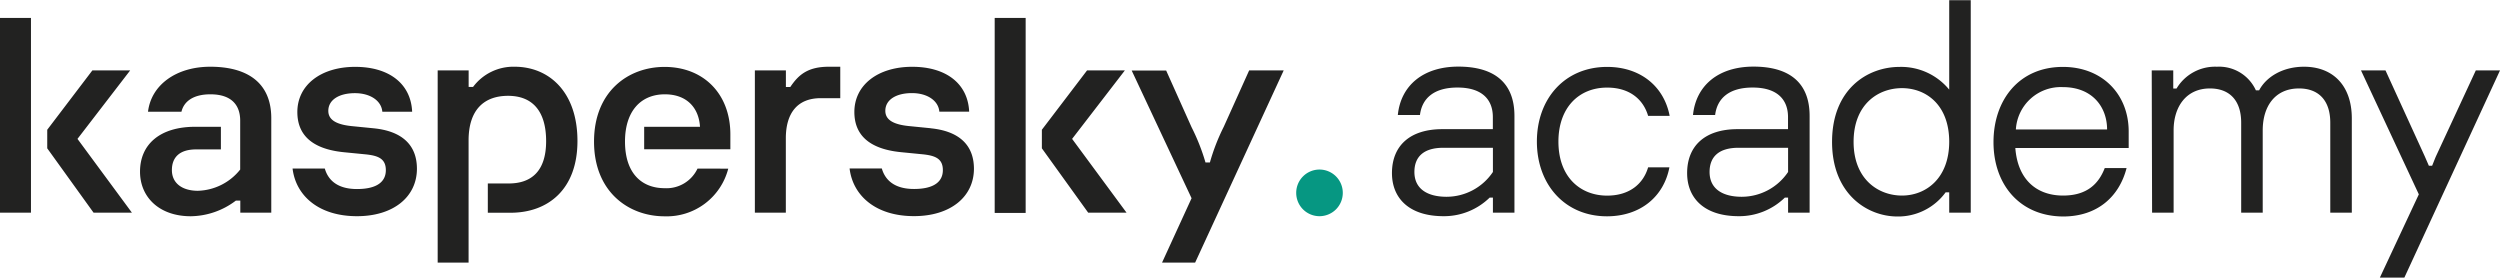 <svg xmlns="http://www.w3.org/2000/svg" width="261" height="29" viewBox="0 0 413.32 45.86"><defs><style>.cls-1{fill:#222221}</style></defs><g id="Слой_2" data-name="Слой 2"><g id="Layer_1" data-name="Layer 1"><path class="cls-1" d="M250.38 19.13v16h-3.56v-2.49h-.54a10.8 10.8 0 0 1-7.61 3.07c-5.81 0-8.54-3.07-8.54-7.12 0-4.49 2.93-7.27 8.34-7.27h8.34v-2c0-2.78-1.66-4.88-5.85-4.88-3.86 0-5.86 1.76-6.2 4.54h-3.66c.49-4.88 4.2-8 10-8s9.28 2.54 9.28 8.15zm-3.56 9.27v-4h-8.2c-3.22 0-4.78 1.46-4.78 4 0 2.83 2.2 4.1 5.32 4.1a9.25 9.25 0 0 0 7.66-4.1zm7.27-5.03c0-7.12 4.64-12.34 11.61-12.34 5.51 0 9.41 3.22 10.34 8.1h-3.56c-.78-2.68-3-4.68-6.78-4.68-4.68 0-8.05 3.32-8.05 8.93 0 5.9 3.66 8.93 8.05 8.93 3.76 0 6-2 6.78-4.68H276c-.93 4.88-4.83 8.1-10.34 8.1-6.93-.01-11.57-5.24-11.57-12.36zm45.09-4.24v16h-3.56v-2.49h-.54a10.8 10.8 0 0 1-7.61 3.07c-5.81 0-8.54-3.07-8.54-7.12 0-4.49 2.93-7.27 8.34-7.27h8.34v-2c0-2.78-1.66-4.88-5.85-4.88-3.86 0-5.86 1.76-6.2 4.54h-3.66c.49-4.88 4.2-8 10-8s9.28 2.54 9.28 8.15zm-3.56 9.27v-4h-8.2c-3.22 0-4.78 1.46-4.78 4 0 2.83 2.2 4.1 5.32 4.1a9.25 9.25 0 0 0 7.66-4.1zm7.27-4.98c0-8.68 5.81-12.39 11.17-12.39a10.27 10.27 0 0 1 8.2 3.76V0h3.56v35.13h-3.56v-3.37h-.59a9.72 9.72 0 0 1-8.05 4c-4.97-.04-10.73-3.76-10.73-12.34zm19.37 0c0-6.15-3.86-8.88-7.81-8.88s-8 2.68-8 8.88 4.1 8.88 8 8.88 7.81-2.78 7.81-8.93zm7.32.05c0-7 4.25-12.44 11.47-12.44 6.54 0 10.88 4.54 10.88 10.68v2.73h-18.74c.39 5.22 3.51 7.86 7.9 7.86 4 0 5.9-2 6.88-4.54h3.61c-1.22 4.73-4.83 8-10.49 8-7.16-.04-11.51-5.27-11.51-12.29zm18.78-2.1c0-3.66-2.39-7-7.32-7a7.44 7.44 0 0 0-7.76 7zm7.38-9.76h3.56v3h.54a7.41 7.41 0 0 1 6.68-3.61 6.68 6.68 0 0 1 6.44 3.9h.54c1.12-2.15 3.81-3.9 7.42-3.9 4.78 0 7.9 3.12 7.9 8.54v15.59h-3.56V20.25c0-3.76-2-5.66-5.17-5.66-4 0-6 3-6 6.93v13.61h-3.56V20.25c0-3.76-2-5.66-5.17-5.66-3.9 0-6 3-6 6.93v13.61h-3.56zM399.9 32.1l-9.56-20.49h4.05l6.49 14.2.68 1.56h.54c.24-.59.44-1.12.63-1.56l6.59-14.2h4l-15.81 34.25h-4.05z"/><path class="cls-1" d="M95.47 23.28c0 8.05-4.91 11.86-11.06 11.86h-3.76V30.3h3.46c3.71 0 6.18-2 6.18-7S88 15.81 84 15.81s-6.53 2.34-6.53 7.37v20.2h-5.11V11.61h5.12v2.73h.73A8.32 8.32 0 0 1 85.08 11c5.66 0 10.39 4.13 10.39 12.28zm-33.67-2.1l-3.42-.34c-2.68-.24-4.1-1-4.1-2.54 0-1.85 1.81-2.93 4.39-2.93s4.39 1.27 4.54 3.07h4.93c-.2-4.59-3.76-7.42-9.42-7.42s-9.56 3-9.56 7.47c0 3.71 2.34 6.1 7.66 6.64l3.46.34c2.1.2 3.51.63 3.51 2.63 0 1.81-1.32 3.12-4.78 3.12-3.19 0-4.76-1.45-5.31-3.39h-5.33c.53 4.44 4.26 7.88 10.65 7.88 6 0 9.91-3.17 9.91-7.86-.01-4.14-2.74-6.23-7.13-6.67zm53.52 6.66a5.67 5.67 0 0 1-5.45 3.24c-3.76 0-6.54-2.44-6.54-7.71 0-5 2.59-7.81 6.59-7.81 3.56 0 5.61 2.15 5.81 5.37h-9.23v3.71h14.25V22.2c0-6.78-4.49-11.17-10.88-11.17-6 0-11.66 4.05-11.66 12.35s5.71 12.35 11.66 12.35a10.5 10.5 0 0 0 10.53-7.88zM34.76 11c-5.61 0-9.76 3-10.29 7.44H30c.39-1.66 1.9-2.88 4.78-2.88 3.71 0 4.93 2 4.93 4.34V28a9.27 9.27 0 0 1-7 3.51c-2.54 0-4.29-1.22-4.29-3.42s1.37-3.42 4-3.42h4.1v-3.74h-4.25c-5.86 0-9.12 2.93-9.12 7.42 0 4.2 3.17 7.37 8.39 7.37A12.57 12.57 0 0 0 39 33.13h.73v2h5.12V19.42C44.81 13.61 40.86 11 34.76 11zM0 35.13h5.12V2.93H0zm21.52-23.52h-6.25l-7.46 9.81v3.07l7.66 10.64h6.34l-9-12.2zm185 0l-4.2 9.32a33.09 33.09 0 0 0-2.29 5.9h-.73A33.59 33.59 0 0 0 197 21l-4.2-9.37h-5.7l9.9 21.11-4.88 10.64h5.47l14.64-31.77zm-20.55 0h-6.25l-7.47 9.81v3.07l7.66 10.64h6.34l-9-12.2zm-32.08 9.56l-3.42-.34c-2.68-.24-4.1-1-4.1-2.54 0-1.85 1.81-2.93 4.39-2.93s4.39 1.27 4.54 3.07h4.93c-.2-4.59-3.76-7.42-9.42-7.42s-9.56 3-9.56 7.47c0 3.71 2.34 6.1 7.66 6.64l3.46.34c2.1.2 3.51.63 3.51 2.63 0 1.81-1.32 3.12-4.78 3.12-3.19 0-4.76-1.45-5.31-3.39h-5.33c.53 4.44 4.26 7.88 10.65 7.88 6 0 9.91-3.17 9.91-7.86-.02-4.13-2.74-6.22-7.13-6.66zm10.56 14h5.12V2.93h-5.12zm-33.79-20.82h-.73v-2.74h-5.13v23.52h5.12V22.84c0-4.2 1.94-6.64 5.76-6.64h3.24V11h-1.88c-3.53 0-5.04 1.36-6.38 3.35z" id="CMYK_Logo_Black"/><path d="M218.11 28a3.85 3.85 0 0 1 3.89 3.86 3.85 3.85 0 0 1-3.85 3.85 3.85 3.85 0 0 1-3.85-3.85 3.85 3.85 0 0 1 3.81-3.86z" fill="#069782"/></g></g></svg>